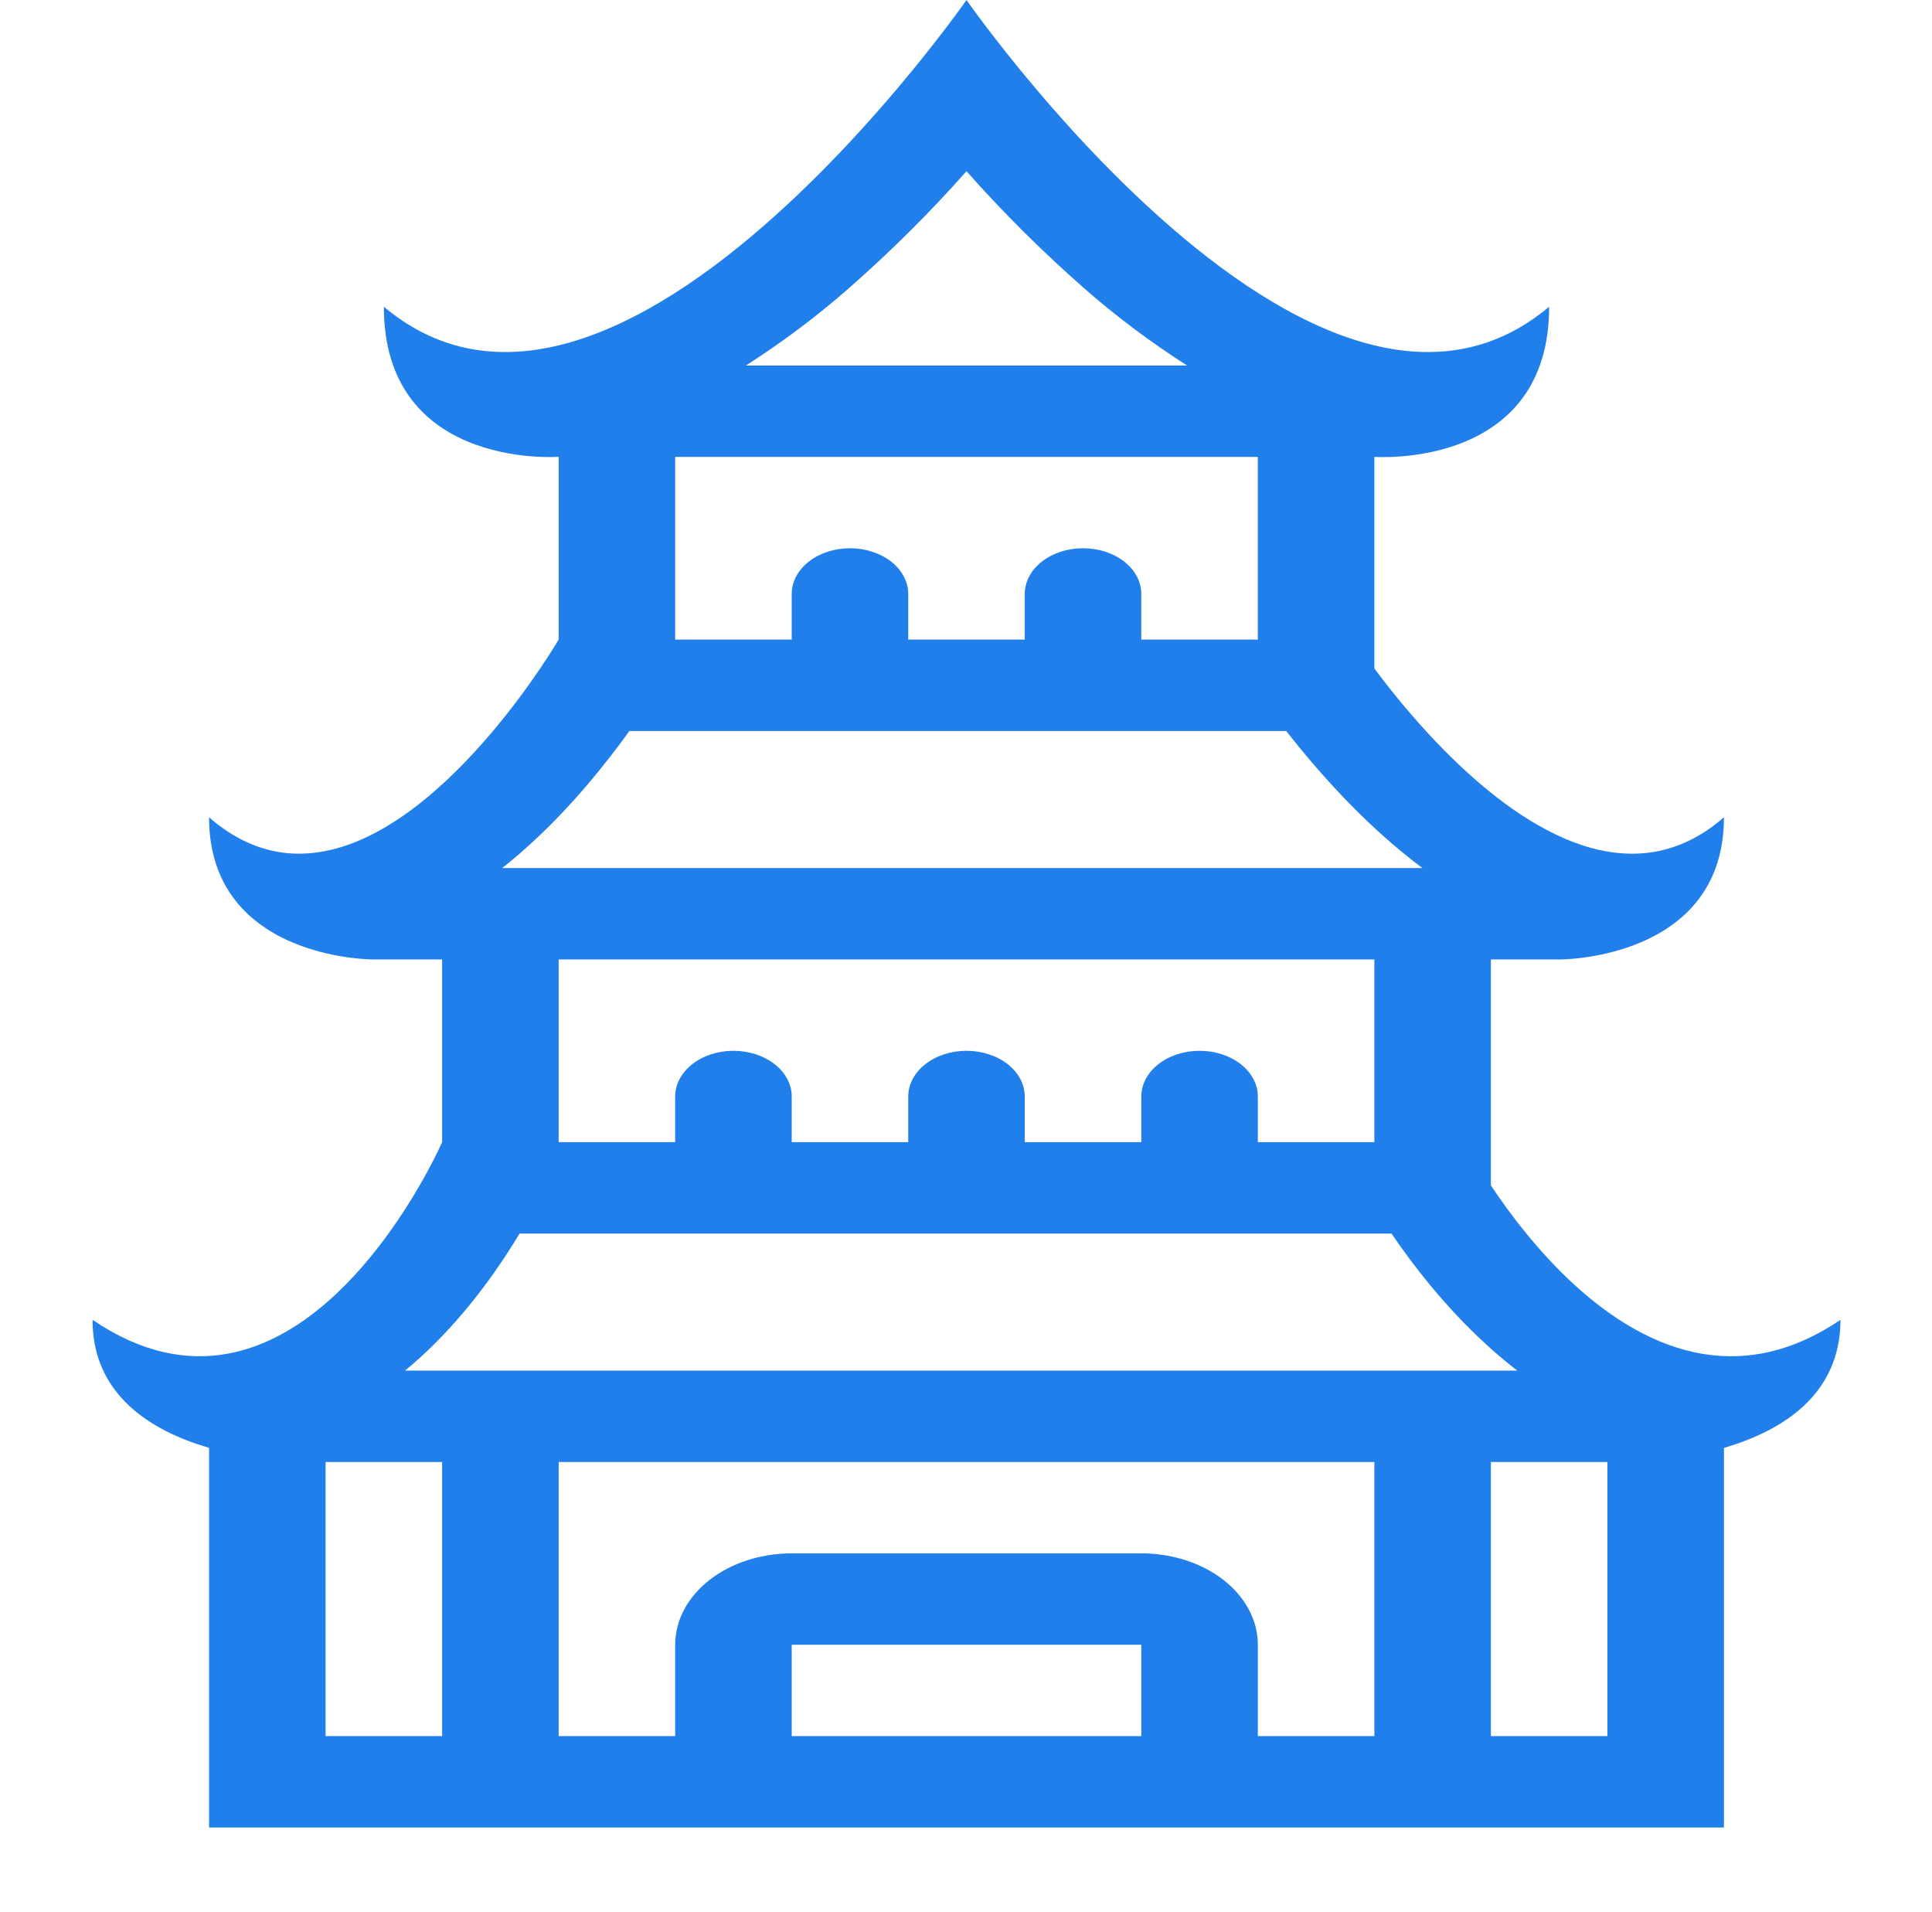 <svg width="96" height="95" viewBox="0 0 96 95" fill="none" xmlns="http://www.w3.org/2000/svg">
<path fill-rule="evenodd" clip-rule="evenodd" d="M19.074 15.241C19.074 19.166 21.109 21.039 23.208 21.926C25.446 22.873 27.759 22.698 27.759 22.698V31.779C27.759 31.779 22.548 40.72 16.52 42.209C14.514 42.704 12.415 42.373 10.388 40.609C10.388 44.382 12.704 46.139 14.858 46.958C16.737 47.671 18.495 47.671 18.495 47.671H21.969V56.751C21.969 56.751 17.904 66.049 11.326 67.259C9.305 67.632 7.047 67.239 4.598 65.579C4.598 69.348 7.566 71.105 10.336 71.924L10.388 71.94V90.802H85.662V71.94L85.711 71.927C88.479 71.109 91.452 69.35 91.452 65.579C89.055 67.203 86.774 67.614 84.68 67.282C79.822 66.515 75.981 61.752 74.081 58.901V47.671H77.555C77.555 47.671 79.313 47.671 81.192 46.958C83.346 46.141 85.662 44.382 85.662 40.609C83.682 42.334 81.568 42.691 79.51 42.241C74.733 41.197 70.237 35.831 68.291 33.215V22.701C68.291 22.701 70.604 22.873 72.842 21.926C74.941 21.039 76.976 19.164 76.976 15.241C74.999 16.903 72.857 17.552 70.656 17.488C63.5 17.277 55.775 9.502 51.456 4.39C49.328 1.871 48.025 0 48.025 0C48.025 0 46.722 1.871 44.594 4.39C40.275 9.502 32.55 17.277 25.394 17.488C23.194 17.552 21.051 16.903 19.074 15.241ZM64.012 36.448C63.979 36.406 63.946 36.363 63.914 36.321H31.274L31.225 36.389C30.139 37.892 28.526 39.926 26.534 41.773C26.031 42.243 25.504 42.696 24.954 43.131H70.68C70.121 42.713 69.608 42.296 69.145 41.896C67.023 40.066 65.274 38.046 64.087 36.543L64.047 36.491L64.012 36.448ZM53.815 27.241C54.583 27.241 55.32 27.48 55.862 27.905C56.406 28.331 56.711 28.909 56.711 29.511V31.781H62.501V22.701H33.549V31.781H39.34V29.511C39.34 28.909 39.645 28.331 40.188 27.905C40.731 27.48 41.467 27.241 42.235 27.241C43.003 27.241 43.739 27.48 44.282 27.905C44.825 28.331 45.13 28.909 45.13 29.511V31.781H50.92V29.511C50.92 28.909 51.225 28.331 51.768 27.905C52.311 27.48 53.047 27.241 53.815 27.241ZM59.606 52.211C60.373 52.211 61.11 52.45 61.653 52.876C62.196 53.302 62.501 53.879 62.501 54.481V56.751H68.291V47.671H27.759V56.751H33.549V54.481C33.549 53.879 33.854 53.302 34.397 52.876C34.94 52.45 35.677 52.211 36.444 52.211C37.212 52.211 37.949 52.45 38.492 52.876C39.035 53.302 39.34 53.879 39.34 54.481V56.751H45.13V54.481C45.13 53.879 45.435 53.302 45.978 52.876C46.521 52.45 47.257 52.211 48.025 52.211C48.793 52.211 49.529 52.45 50.072 52.876C50.615 53.302 50.92 53.879 50.92 54.481V56.751H56.711V54.481C56.711 53.879 57.016 53.302 57.558 52.876C58.101 52.45 58.838 52.211 59.606 52.211ZM58.983 18.16C57.149 16.986 55.435 15.699 53.859 14.313C51.765 12.472 49.817 10.533 48.025 8.506C46.233 10.533 44.283 12.472 42.188 14.313C40.613 15.699 38.901 16.985 37.067 18.16H58.983ZM73.806 66.762C74.278 67.198 74.808 67.652 75.393 68.102H20.125C20.747 67.591 21.297 67.076 21.775 66.587C23.558 64.774 24.91 62.799 25.819 61.291H69.142C70.184 62.821 71.762 64.885 73.806 66.762ZM39.34 77.182C37.804 77.182 36.331 77.66 35.245 78.511C34.159 79.363 33.549 80.518 33.549 81.722V86.262H27.759V72.642H68.291V86.262H62.501V81.722C62.501 80.518 61.891 79.363 60.805 78.511C59.719 77.66 58.246 77.182 56.711 77.182H39.34ZM16.178 86.262V72.642H21.969V86.262H16.178ZM74.081 86.262V72.642H79.872V86.262H74.081ZM56.711 81.722V86.262H39.34V81.722H56.711Z" fill="#217FEC"/>
</svg>
